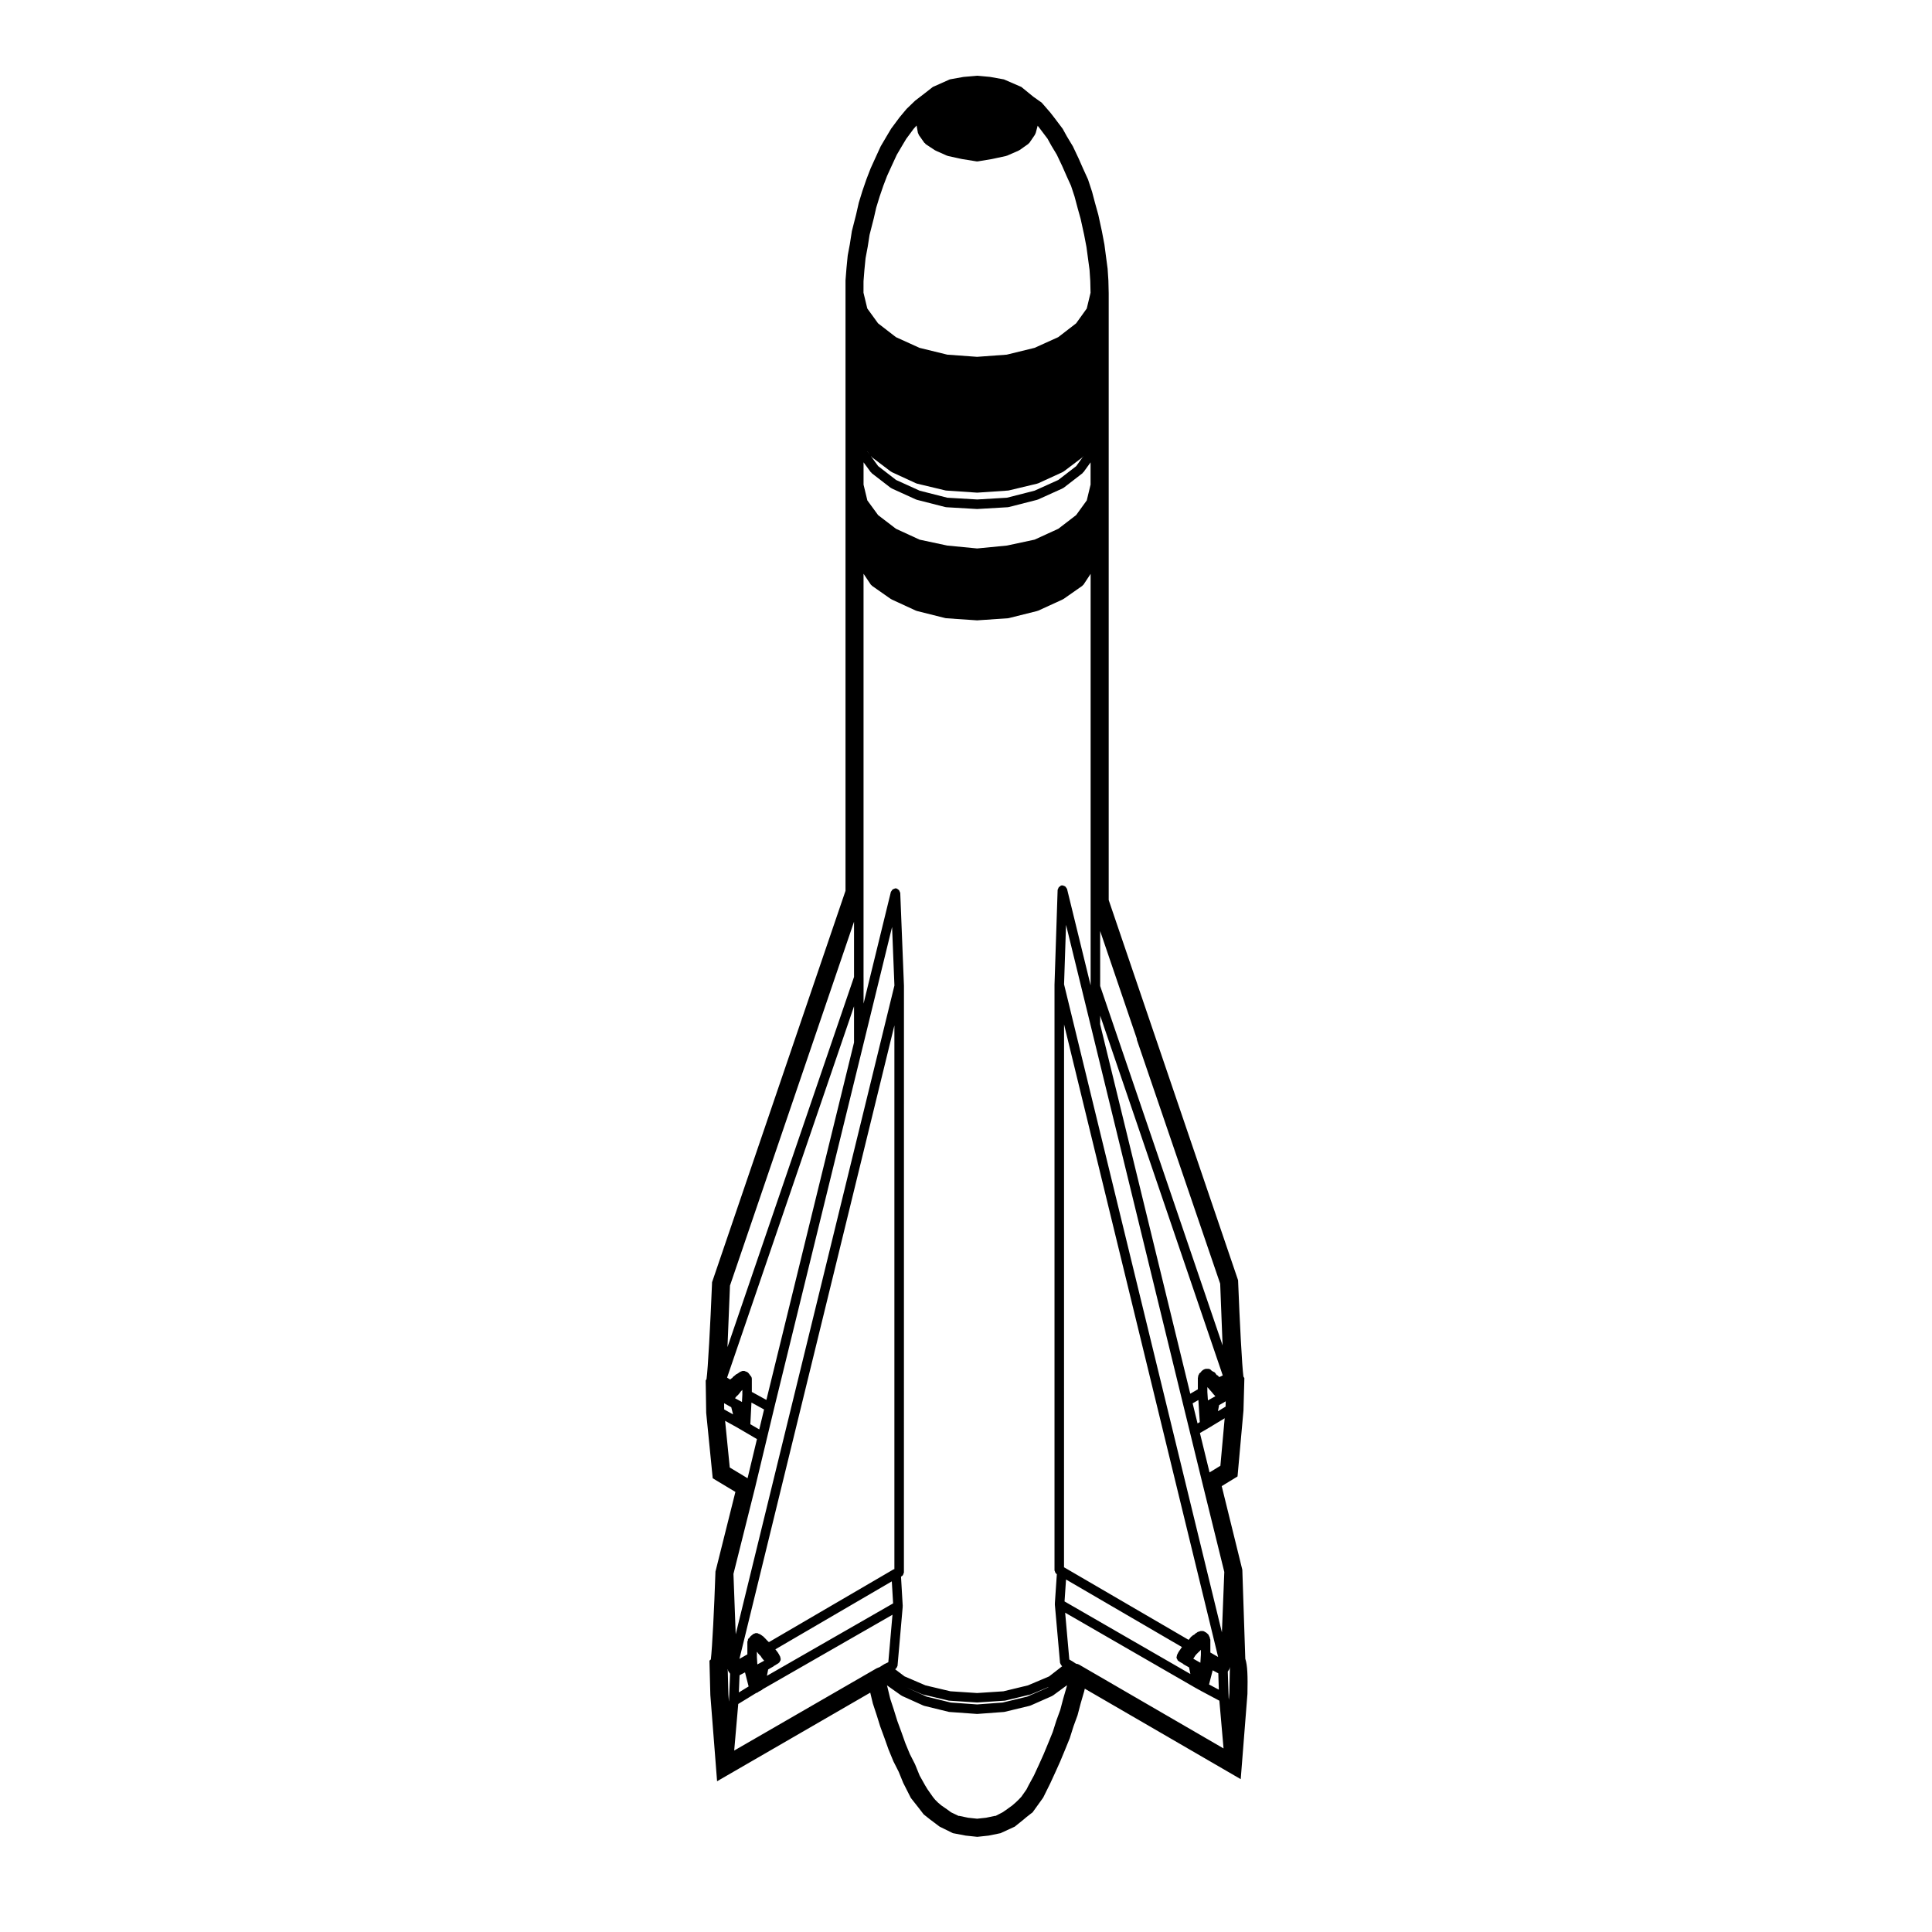 <?xml version="1.0" encoding="UTF-8"?>
<!-- Uploaded to: SVG Repo, www.svgrepo.com, Generator: SVG Repo Mixer Tools -->
<svg fill="#000000" width="800px" height="800px" version="1.1" viewBox="144 144 512 512" xmlns="http://www.w3.org/2000/svg">
 <path d="m473.24 560.35-0.016-0.367-0.09-0.363-5.367-21.781 2.684-1.641 1.508-0.926 0.16-1.77 1.414-15.703 0.211-7.543 0.023-1.047-0.246-0.402c-0.367-2.621-0.984-14.426-1.395-24.992l-0.02-0.516-0.16-0.488-34.129-100.29v-160.79l-0.082-3.391-0.207-3.141-0.457-3.43-0.387-2.949-0.664-3.496-0.961-4.422-0.875-3.148-0.77-2.91-1.043-3.184-0.066-0.184-0.086-0.176-1.219-2.676-1.16-2.637-1.457-3.078-0.074-0.156-0.098-0.152-1.496-2.481-0.957-1.738-0.117-0.219-0.145-0.195-2.051-2.715-1.094-1.41-2.019-2.328-0.277-0.316-0.344-0.242-1.891-1.34-2.766-2.258-0.379-0.309-0.441-0.195-3.82-1.652-0.371-0.16-0.402-0.074-3.066-0.551-0.305-0.047-2.992-0.277-0.312-0.023-0.316 0.031-3.148 0.27-0.16 0.016-0.156 0.023-3.066 0.551-0.422 0.082-0.395 0.176-3.699 1.652-0.395 0.172-0.336 0.266c0 0.004-3.027 2.371-4.117 3.188l-0.172 0.125-0.156 0.145-2.004 1.93-0.141 0.137-0.133 0.152-1.773 2.125-2.133 2.875-0.105 0.141-0.09 0.156-1.102 1.848-1.469 2.5-0.09 0.152-0.074 0.156-1.371 2.996-1.223 2.691-1.109 2.875-1.07 3.109-0.941 3.062-0.039 0.121-0.023 0.137-0.672 2.953-1.082 4.238-0.039 0.16-0.023 0.168-0.516 3.305-0.535 2.84-0.023 0.152-0.016 0.152-0.312 3.188-0.242 3.059-0.012 0.137v161.79l-35.195 103.24-0.168 0.484-0.02 0.516c-0.438 10.699-1.082 22.672-1.449 25.148l-0.223 0.402 0.016 0.938 0.117 7.516 0.004 0.145 0.016 0.145 1.535 15.391 0.176 1.762 1.512 0.91 4.5 2.707-5.188 20.73-0.098 0.363-0.012 0.367c-0.316 9.332-0.836 19.758-1.211 22.93l-0.367 0.328 0.039 1.637 0.195 7.477 1.352 17.266 0.434 5.578 4.848-2.805 35.742-20.676 0.672 2.793 0.035 0.137 0.047 0.137 0.984 2.992 0.887 2.856 1.16 3.164 1.047 2.953 1.285 3.117 0.051 0.125 0.066 0.117 1.309 2.59 1.164 2.856 0.055 0.133 0.066 0.121 1.773 3.5 0.16 0.312 0.215 0.277 1.891 2.402 1.043 1.355 0.262 0.336 0.332 0.266 1.34 1.062 2.281 1.715 0.262 0.195 0.297 0.145 2.797 1.375 0.434 0.211 0.473 0.09 2.715 0.516 0.141 0.031 0.141 0.016 2.602 0.277 0.371 0.039 0.379-0.039 2.559-0.277 0.16-0.02 0.16-0.035 2.519-0.516 0.398-0.082 0.371-0.172 2.992-1.375 0.398-0.18 0.344-0.277 2.047-1.652c0.137-0.117 0.961-0.84 1.891-1.527l0.441-0.328 0.316-0.441 2.324-3.231 0.168-0.238 0.133-0.262 1.734-3.5 1.414-3.078 1.234-2.746 1.266-3.047 1.223-3.008 0.055-0.133 0.039-0.137 0.945-2.992 1.012-2.766 0.059-0.156 0.039-0.156 0.785-2.992 0.926-3.184 0.168-0.711 36.473 21.16 4.848 2.816 0.441-5.586 1.34-17.004c0.102-4.727 0.02-7.566-0.57-9.316zm-5.824-27.906-2.871 1.762-2.555-10.438 1.906-1.102v-0.004c0.012-0.004 0.012 0 0.02-0.004l1.496-0.906 3.141-1.898zm-3.453-19.57v-1.266l0.223 0.23 0.395 0.469c0.004 0.012 0.02 0.004 0.023 0.016 0.012 0.012 0.004 0.02 0.016 0.031l0.465 0.504 0.41 0.52c0.012 0.016 0.035 0.012 0.047 0.023 0.016 0.016 0.004 0.039 0.023 0.055l0.504 0.543 0.016 0.016-1.977 1.102zm4.504 2.688 0.051-0.031c0.016-0.012 0.031-0.016 0.051-0.023l0.258-0.152-0.035 1.406-2.019 1.223 0.301-1.621 1.371-0.766c0.008-0.016 0.008-0.031 0.023-0.035zm-32.918-124.84 9.73 28.57c0.012 0.07-0.039 0.133-0.016 0.203l22.098 64.695 0.641 16.355-32.445-95.246-0.004-14.578zm0 22.395 32.496 95.387-0.922 0.441-0.086-0.105c-0.031-0.039-0.086-0.035-0.117-0.07-0.031-0.035-0.023-0.09-0.066-0.121l-0.238-0.195c-0.047-0.035-0.098-0.012-0.137-0.035l-0.105-0.105-0.324-0.453c-0.16-0.223-0.406-0.324-0.648-0.402l-0.145-0.125c-0.039-0.035-0.098-0.02-0.137-0.047-0.227-0.312-0.543-0.539-0.957-0.539h-0.664c-0.066 0-0.098 0.059-0.152 0.07-0.176 0.02-0.312 0.102-0.465 0.195-0.105 0.07-0.211 0.117-0.297 0.227-0.051 0.059-0.141 0.07-0.188 0.141v0.004c-0.012 0.016-0.016 0.031-0.023 0.047l-0.098 0.16c-0.02 0.031-0.059 0.035-0.074 0.066-0.059 0.055-0.105 0.09-0.152 0.152-0.055 0.059-0.145 0.066-0.188 0.137l-0.117 0.195c-0.031 0.047 0 0.098-0.02 0.137-0.023 0.051-0.082 0.066-0.102 0.109l-0.117 0.352c-0.023 0.074 0.023 0.137 0.016 0.207-0.016 0.074-0.082 0.117-0.082 0.191v3.047l-2.012 1.16-23.887-97.922 0.02-2.305zm26.406 107.76-0.59 0.344-1.305-5.324 1.523-0.875zm-89.109-302.41 0.227-2.898v-0.004l0.312-3.152 0.539-2.875c0-0.004-0.004-0.016 0-0.02 0-0.012 0.012-0.012 0.012-0.02l0.504-3.254 1.09-4.266c0-0.004-0.004-0.012 0-0.016s0.004-0.012 0.012-0.016l0.656-2.887 0.898-2.926v-0.004l1.008-2.941 0.988-2.59 1.215-2.656 1.352-2.926 1.422-2.418 1.074-1.793 1.934-2.621 0.812-0.918 0.359 1.961c0.02 0.105 0.109 0.172 0.156 0.273 0.035 0.074 0.004 0.156 0.051 0.227l1.496 2.125c0.039 0.059 0.125 0.039 0.176 0.098 0.066 0.07 0.074 0.176 0.16 0.238l2.438 1.613c0.035 0.023 0.082 0.016 0.117 0.035 0.023 0.016 0.031 0.051 0.059 0.066l3.051 1.355c0.059 0.031 0.125 0.023 0.191 0.039 0.02 0.004 0.031 0.035 0.055 0.039l3.582 0.785c0.02 0.004 0.035 0.004 0.055 0.004 0.004 0 0.012 0.012 0.016 0.012l3.894 0.629c0.066 0.012 0.133 0.016 0.195 0.016 0.066 0 0.137-0.004 0.203-0.016l3.777-0.629c0.004 0 0.012-0.012 0.016-0.012 0.016-0.004 0.031 0 0.051-0.004l3.621-0.785c0.02-0.004 0.031-0.031 0.051-0.035 0.059-0.02 0.121-0.016 0.188-0.039l3.148-1.375c0.035-0.016 0.039-0.066 0.082-0.086 0.047-0.023 0.102-0.016 0.141-0.047l2.281-1.613c0.035-0.023 0.031-0.07 0.059-0.098 0.086-0.07 0.18-0.121 0.25-0.223l1.457-2.125c0.039-0.055 0.012-0.117 0.039-0.176 0.039-0.082 0.109-0.121 0.137-0.207l0.539-1.996 0.621 0.801v0.004l1.996 2.644 0.977 1.773c0.004 0.012 0.016 0.016 0.023 0.023v0.016l1.445 2.402 1.406 2.961c0 0.004 0 0.004 0.004 0.004l1.16 2.637 0.004 0.004v0.012l1.195 2.625 0.941 2.856 0.785 2.941v0.012c0.004 0 0 0.004 0 0.004l0.816 2.918 0.938 4.266 0.621 3.25 0.395 2.938 0.422 3.125 0.191 2.941 0.074 3.113-1.004 4.172-2.816 3.93-4.75 3.668-6.266 2.832-7.375 1.805-7.856 0.574-7.891-0.574-7.371-1.805-6.238-2.832-4.746-3.668-2.852-3.934-1.008-4.18 0.008-3.109zm58.246 46.449-1.883 2.613-4.75 3.668-6.281 2.836-7.324 1.867-7.883 0.465-7.926-0.465-7.32-1.863-6.254-2.84-4.75-3.672-1.914-2.621c0.031 0.047 0.102 0.031 0.137 0.07 0.055 0.059 0.051 0.145 0.117 0.195l4.996 3.777c0.047 0.035 0.102 0.023 0.145 0.051 0.039 0.023 0.047 0.074 0.086 0.098l6.492 2.992c0.059 0.023 0.117 0.02 0.176 0.039 0.023 0.004 0.031 0.035 0.055 0.039l7.559 1.809c0.066 0.016 0.133 0.02 0.195 0.023 0.004 0 0.004 0.004 0.012 0.004l8.105 0.551c0.023 0.004 0.055 0.004 0.086 0.004 0.023 0 0.055 0 0.086-0.004l8.066-0.551c0.012 0 0.012-0.004 0.016-0.004 0.066-0.004 0.125-0.012 0.191-0.023l7.559-1.809c0.031-0.004 0.035-0.035 0.059-0.039 0.059-0.02 0.117-0.016 0.176-0.039l6.535-2.992c0.039-0.02 0.047-0.07 0.086-0.098 0.047-0.023 0.105-0.016 0.152-0.051l4.996-3.777c0.07-0.051 0.066-0.141 0.117-0.207 0.016-0.027 0.059-0.02 0.086-0.047zm-56.613-0.438-0.621-0.848-0.012-0.051zm-1.633 2.035 1.934 2.644c0.035 0.047 0.102 0.031 0.141 0.074 0.051 0.055 0.047 0.133 0.105 0.18l4.996 3.859c0.047 0.039 0.109 0.023 0.16 0.055 0.035 0.023 0.047 0.074 0.086 0.098l6.492 2.953c0.051 0.023 0.105 0.02 0.156 0.035 0.02 0.004 0.031 0.035 0.055 0.039l7.559 1.93c0.07 0.016 0.141 0.02 0.211 0.023 0.012 0.004 0.016 0.016 0.023 0.016l8.105 0.473h0.074 0.074l8.07-0.473c0.012 0 0.016-0.012 0.023-0.016 0.074-0.004 0.141-0.012 0.211-0.023l7.559-1.93c0.023-0.004 0.035-0.035 0.059-0.039 0.051-0.016 0.102-0.012 0.145-0.035l6.535-2.953c0.047-0.02 0.051-0.07 0.09-0.098 0.055-0.031 0.117-0.016 0.168-0.055l4.996-3.859c0.059-0.051 0.055-0.133 0.105-0.188 0.047-0.047 0.109-0.023 0.141-0.074l1.895-2.621v5.898l-1.008 4.18-2.82 3.898-4.715 3.625-6.297 2.883-7.32 1.566-7.894 0.77-7.934-0.77-7.316-1.562-6.273-2.887-4.727-3.617-2.852-3.894-1.008-4.18v-5.926zm0 136.59v-107.05l1.906 2.848c0.066 0.105 0.172 0.156 0.258 0.23 0.031 0.031 0.031 0.082 0.066 0.105l4.996 3.5c0.039 0.031 0.09 0.02 0.133 0.039 0.031 0.02 0.035 0.059 0.066 0.074l6.492 2.992c0.055 0.023 0.109 0.02 0.172 0.035 0.02 0.012 0.023 0.035 0.051 0.039l7.559 1.891c0.07 0.02 0.137 0.02 0.203 0.023 0.004 0 0.012 0.012 0.016 0.012l8.105 0.551c0.023 0.004 0.055 0.004 0.086 0.004 0.023 0 0.055 0 0.086-0.004l8.066-0.551c0.012 0 0.012-0.012 0.02-0.012 0.07-0.004 0.133-0.004 0.203-0.023l7.559-1.891c0.023-0.004 0.031-0.031 0.051-0.039 0.055-0.016 0.109-0.012 0.172-0.035l6.535-2.992c0.031-0.016 0.035-0.055 0.066-0.074 0.047-0.02 0.098-0.012 0.133-0.039l4.992-3.496c0.035-0.023 0.031-0.074 0.066-0.102 0.098-0.082 0.191-0.137 0.262-0.242l1.863-2.82v109.05l-6.254-25.559c-0.031-0.109-0.137-0.16-0.191-0.262-0.082-0.145-0.141-0.266-0.273-0.371-0.125-0.105-0.266-0.141-0.43-0.191-0.105-0.035-0.176-0.125-0.293-0.133-0.066 0.012-0.098 0.051-0.152 0.066-0.07 0.004-0.121-0.047-0.191-0.031-0.152 0.039-0.227 0.172-0.348 0.262-0.105 0.066-0.211 0.121-0.293 0.211-0.105 0.125-0.137 0.258-0.188 0.414-0.035 0.105-0.125 0.172-0.133 0.301l-0.828 25.148v155.2c0 0.09 0.082 0.145 0.102 0.238 0.035 0.16 0.086 0.289 0.172 0.422 0.102 0.137 0.188 0.238 0.328 0.324 0.004 0.004 0.012 0.016 0.016 0.02l-0.527 7.809c-0.004 0.039 0.031 0.066 0.031 0.102s-0.035 0.066-0.031 0.102l1.375 15.469c0.004 0.039 0.047 0.066 0.051 0.102 0.023 0.141 0.105 0.238 0.176 0.359 0.09 0.16 0.16 0.309 0.312 0.414 0.016 0.012 0.016 0.023 0.023 0.031l-3.457 2.691-5.617 2.379-6.5 1.57-6.957 0.457-7.082-0.465-6.609-1.566-5.543-2.379-2.488-1.879c0.016-0.012 0.016-0.023 0.031-0.035 0.145-0.102 0.238-0.223 0.332-0.367 0.082-0.125 0.152-0.227 0.188-0.371 0.012-0.059 0.07-0.098 0.074-0.152l1.375-15.703c0-0.035-0.031-0.059-0.031-0.098 0-0.035 0.035-0.055 0.031-0.09l-0.453-7.719c0.047-0.023 0.07-0.066 0.109-0.09 0.145-0.09 0.262-0.156 0.363-0.293 0.105-0.133 0.137-0.266 0.176-0.43 0.031-0.105 0.121-0.18 0.121-0.297l0.012-155.48-0.984-24.641c-0.004-0.109-0.102-0.176-0.133-0.277-0.051-0.176-0.102-0.312-0.215-0.453-0.09-0.098-0.18-0.145-0.297-0.215-0.109-0.074-0.18-0.195-0.312-0.23-0.07-0.016-0.121 0.035-0.191 0.031-0.059-0.012-0.102-0.059-0.16-0.066-0.109 0.004-0.18 0.102-0.289 0.133-0.168 0.051-0.301 0.09-0.434 0.195-0.125 0.105-0.191 0.227-0.266 0.367-0.051 0.102-0.16 0.145-0.188 0.262l-7.238 29.605v-6.867zm91.91 178.83v-3.406c0-0.051-0.047-0.074-0.051-0.117-0.012-0.109-0.051-0.195-0.09-0.301-0.023-0.07 0.012-0.141-0.023-0.207l-0.121-0.211-0.047-0.105c-0.004-0.02-0.031-0.02-0.035-0.035-0.012-0.02 0.004-0.039-0.004-0.059l-0.156-0.312c-0.035-0.07-0.109-0.082-0.156-0.133-0.098-0.137-0.207-0.223-0.344-0.312l-0.125-0.121c-0.016-0.016-0.035-0.004-0.051-0.02-0.035-0.016-0.059-0.031-0.102-0.039-0.227-0.172-0.473-0.312-0.742-0.312h-0.273l-0.164-0.004h-0.117c-0.047 0-0.074 0.047-0.117 0.051-0.133 0.016-0.23 0.074-0.359 0.125-0.09 0.039-0.195 0.016-0.277 0.074l-0.297 0.223-0.086 0.055c-0.035 0.023-0.086 0.016-0.117 0.047l-0.133 0.121-0.105 0.07c-0.023 0.016-0.023 0.055-0.051 0.074l-0.137 0.125-0.387 0.191c-0.09 0.047-0.105 0.152-0.188 0.215-0.074 0.059-0.176 0.055-0.238 0.133l-0.402 0.516-0.277 0.316-32.965-19.207c-0.016-0.012-0.031 0-0.047-0.004l0.012-143.88 40.828 167.63zm2.106 5.512 0.137 4.336-2.59-1.379 0.961-3.75zm-4.629-4.746-0.125 1.941-1.254-0.711h-0.004l-0.621-0.359 0.109-0.156c0.004-0.012 0-0.023 0.012-0.035 0.012-0.02 0.035-0.023 0.047-0.047l0.352-0.559 0.297-0.359 0.48-0.48 0.551-0.516c0.023-0.023 0.016-0.066 0.047-0.09 0.039-0.047 0.09-0.07 0.121-0.117v1.402l-0.004 0.047c0 0.004-0.012 0.012-0.012 0.02-0.008 0.008 0.004 0.016 0.004 0.02zm-6.391 0.656c0.004 0.066-0.016 0.117 0.004 0.18 0.023 0.098 0.109 0.141 0.16 0.23 0.051 0.09 0.051 0.195 0.109 0.281 0.004 0.004 0.016 0.004 0.02 0.012 0.047 0.047 0.109 0.039 0.16 0.074 0.047 0.039 0.051 0.105 0.102 0.133l1.125 0.648c0.004 0.004 0.012 0.016 0.016 0.02 0.023 0.023 0.023 0.066 0.055 0.086 0.004 0.004 0.012 0 0.02 0.004 0.023 0.02 0.055 0.023 0.086 0.047 0.016 0.012 0.016 0.031 0.035 0.039l1.375 0.762 0.352 1.758-33.348-19.234 0.395-5.809 30.73 17.906c-0.004 0.012 0 0.02-0.012 0.031-0.016 0.02-0.047 0.02-0.059 0.039l-0.367 0.555h-0.004l-0.395 0.551c-0.02 0.035 0 0.074-0.02 0.105-0.02 0.031-0.066 0.031-0.082 0.066l-0.395 0.785c-0.047 0.09 0 0.18-0.02 0.277-0.031 0.105-0.117 0.176-0.117 0.297 0.004 0.043 0.059 0.094 0.074 0.156zm-33.926 7.691-0.223 0.16-5.477 2.414-6.5 1.57-6.766 0.5-6.981-0.5-6.398-1.57-5.273-2.383 4.07 1.75c0.051 0.02 0.105 0.016 0.156 0.035 0.02 0.004 0.023 0.031 0.051 0.035l6.812 1.613c0.066 0.016 0.133 0.02 0.195 0.023 0.004 0 0.004 0.004 0.012 0.004l7.281 0.473c0.023 0.004 0.051 0.004 0.074 0.004 0.023 0 0.051 0 0.082-0.004l7.164-0.473c0.004 0 0.012-0.004 0.012-0.004 0.07-0.004 0.137-0.012 0.203-0.023l6.691-1.613c0.02-0.004 0.023-0.031 0.047-0.035 0.051-0.016 0.105-0.012 0.145-0.031zm-71.027-7.453c-0.004-0.07-0.066-0.117-0.082-0.188-0.02-0.105 0.023-0.211-0.023-0.312l-0.434-0.828c-0.016-0.035-0.059-0.035-0.082-0.07-0.02-0.035 0-0.074-0.023-0.105l-0.352-0.473c-0.004-0.004-0.012-0.004-0.016-0.012v-0.012l-0.398-0.508 30.859-18.008 0.344 5.836-33.441 19.191 0.328-1.672 0.609-0.371 0.754-0.414c0.02-0.012 0.02-0.035 0.035-0.047 0.055-0.031 0.09-0.07 0.137-0.105l1.219-0.742c0.047-0.031 0.047-0.086 0.086-0.117 0.031-0.023 0.09-0.02 0.117-0.051 0-0.004 0-0.004 0.004-0.012 0.082-0.074 0.086-0.195 0.141-0.293 0.059-0.102 0.16-0.168 0.191-0.281 0.016-0.066-0.004-0.117 0-0.18 0.004-0.055 0.066-0.09 0.066-0.141 0-0.023-0.039-0.047-0.039-0.086zm-3.125-4.41-0.422-0.395-0.535-0.57c-0.004-0.004-0.016-0.004-0.02-0.012-0.004-0.004-0.004-0.016-0.012-0.02l-0.523-0.523c-0.004-0.004-0.004-0.02-0.012-0.023-0.051-0.051-0.121-0.035-0.176-0.074-0.047-0.035-0.051-0.102-0.102-0.125l-0.328-0.191-0.086-0.086c-0.004-0.004-0.012 0-0.016-0.004-0.105-0.105-0.266-0.105-0.398-0.168-0.035-0.016-0.059-0.031-0.098-0.039-0.133-0.051-0.23-0.156-0.383-0.156h-0.434c-0.098 0-0.145 0.082-0.23 0.102-0.176 0.039-0.309 0.098-0.453 0.195-0.074 0.066-0.145 0.105-0.211 0.188-0.086 0.066-0.172 0.105-0.23 0.191-0.059 0.066-0.156 0.074-0.207 0.156v0.004c-0.012 0.016-0.016 0.031-0.023 0.047l-0.074 0.125c-0.039 0.051-0.109 0.055-0.141 0.109l-0.031 0.055c-0.039 0.039-0.055 0.09-0.09 0.133-0.051 0.059-0.133 0.059-0.176 0.125l-0.117 0.195c-0.059 0.105-0.012 0.207-0.035 0.312-0.039 0.117-0.141 0.207-0.141 0.336v3.356l-2.102 1.188 41.066-167.87v144.08c-0.016 0.004-0.023 0.023-0.039 0.031-0.055 0.023-0.109-0.004-0.16 0.023zm-1.238 4.914-1.82 0.992-0.121-1.961v-1.379l0.117 0.102 0.312 0.441c0.023 0.035 0.082 0.023 0.109 0.055 0.031 0.047 0.02 0.102 0.059 0.137l0.383 0.352 0.309 0.492c0.02 0.035 0.059 0.051 0.086 0.082 0.012 0.02 0.004 0.047 0.02 0.066l0.434 0.516c0.016 0.02 0.051 0.016 0.07 0.035 0.027 0.012 0.02 0.047 0.043 0.07zm-4.137 6.828-2.586 1.586 0.188-4.555 1.445-0.762zm-4.938-106.23 32.875-96.43v14.625l-33.539 98.113zm32.875-74.02v9.594l-23.227 94.723-3.856-2.117v-3.465c0-0.383-0.191-0.699-0.465-0.934l-0.035-0.102c-0.035-0.102-0.137-0.133-0.191-0.223-0.086-0.133-0.145-0.242-0.273-0.332l-0.02-0.031c-0.012-0.016-0.031-0.012-0.047-0.023-0.012-0.004-0.016-0.023-0.031-0.035-0.02-0.02-0.031-0.039-0.055-0.059-0.02-0.012-0.039-0.016-0.059-0.023-0.125-0.105-0.297-0.141-0.457-0.191-0.066-0.012-0.105-0.07-0.176-0.07-0.059-0.012-0.098-0.07-0.16-0.07h-0.512c-0.059 0-0.098 0.055-0.152 0.066-0.168 0.02-0.281 0.105-0.43 0.18-0.023 0.016-0.055 0.02-0.082 0.035-0.051 0.035-0.121 0.02-0.16 0.059 0 0.004 0 0.012-0.004 0.012-0.035 0.035-0.051 0.074-0.082 0.105l-0.074 0.047c-0.047 0.039-0.109 0.035-0.152 0.082-0.023 0.023-0.066 0.02-0.09 0.047l-0.039 0.051-0.09 0.055c-0.016 0.012-0.016 0.031-0.031 0.047-0.086 0.047-0.188 0.02-0.258 0.086l-0.516 0.441h-0.004l-0.395 0.312c-0.07 0.055-0.066 0.145-0.117 0.211l-0.246 0.137c-0.066 0.035-0.074 0.117-0.133 0.16-0.055 0.039-0.137 0.031-0.188 0.086l-0.047 0.047-0.789-0.504zm-23.844 106.85-1.27 5.285-2.367-1.379 0.297-5.738zm-5.754-5.184v1.266l-0.102 1.926-1.832-0.977 0.121-0.191 0.289-0.348 0.527-0.492c0.035-0.035 0.023-0.098 0.059-0.133 0.023-0.031 0.082-0.02 0.105-0.055l0.359-0.504 0.406-0.438zm-4.836 3.527 1.898 1.062 0.48 1.895-2.352-1.309zm1.5 17.031-1.234-12.367 3.266 1.809 5.176 3.031-2.488 10.375zm-0.207 61.863-0.016 0.16-0.141-1.832-0.176-6.758c0.012 0.059 0.051 0.105 0.07 0.156 0.031 0.102-0.016 0.195 0.035 0.289 0 0.004 0.012 0.012 0.016 0.016 0.012 0.016 0.023 0.023 0.035 0.047 0.004 0.012 0 0.031 0.004 0.039l0.469 0.676zm6.973-56.75s-0.004-0.004 0 0v-0.012l3.109-12.949 1.891-7.871v-0.004l23.652-96.461 7.598-31.066 0.621 15.523-42.059 171.93-0.598-16zm34.168 47.012c-0.023 0.016-0.031 0.051-0.055 0.066-0.023 0.016-0.059 0-0.086 0.016l-1.102 0.715-0.523 0.18c-0.039 0.016-0.051 0.059-0.086 0.082-0.039 0.016-0.086-0.012-0.125 0.016l-37.781 21.816 1.074-12.344 4.758-2.918c0.105-0.039 0.223-0.035 0.324-0.105l0.383-0.273 0.812-0.43c0.004-0.004 0.004-0.012 0.012-0.016 0.074-0.039 0.125-0.117 0.195-0.176l34.387-19.73-1.102 12.586zm48.367 5.934-0.938 3.234c-0.004 0.004 0.004 0.012 0.004 0.016-0.004 0.012-0.012 0.012-0.012 0.016l-0.77 2.922-1.047 2.867c0 0.012 0.012 0.02 0.004 0.031-0.004 0.012-0.016 0.016-0.02 0.023l-0.926 2.926-1.203 2.957-1.211 2.926-1.211 2.699-1.359 2.941-1.438 2.641c-0.004 0.012 0 0.016 0 0.023-0.004 0.004-0.016 0.004-0.02 0.016l-0.508 1.012-1.379 1.965-0.73 0.766c-0.004 0 0 0.004-0.004 0.004l-0.734 0.707h-0.004l-0.926 0.812-1.742 1.258h-0.004l-0.82 0.559-1.863 0.961c-0.047 0.004-0.086-0.031-0.133-0.023l-2.379 0.5-2.363 0.258-2.398-0.258-2.379-0.5c-0.047-0.012-0.086 0.031-0.133 0.023l-2.035-0.977-0.68-0.516c-0.004-0.004-0.016 0-0.023-0.004-0.012-0.004-0.004-0.016-0.012-0.02l-1.855-1.289-0.895-0.762-0.699-0.699-0.605-0.742-1.43-2.035-0.656-1.078-1.441-2.574-1.188-2.922c-0.004-0.02-0.031-0.02-0.035-0.039-0.004-0.016 0.004-0.035-0.004-0.055l-1.367-2.684-1.188-2.871-1.047-2.953-0.004-0.004v-0.004l-1.078-2.934-0.906-2.91c0-0.004-0.004-0.004-0.004-0.012v-0.012l-0.961-2.922-0.781-3.238c0-0.004-0.004-0.012-0.012-0.016 0-0.004 0.004-0.012 0-0.016l-0.086-0.316 3.809 2.695c0.047 0.031 0.102 0.02 0.141 0.047 0.031 0.02 0.035 0.059 0.07 0.074l5.586 2.519c0.051 0.023 0.105 0.02 0.156 0.035 0.023 0.012 0.031 0.039 0.059 0.047l6.574 1.613c0.066 0.016 0.133 0.02 0.195 0.023 0.004 0 0.012 0.004 0.016 0.004l7.203 0.516c0.023 0.004 0.055 0.004 0.086 0.004s0.059 0 0.09-0.004l6.969-0.516c0.004 0 0.012-0.004 0.016-0.004 0.066-0.012 0.121-0.012 0.188-0.023l6.691-1.613c0.023-0.004 0.035-0.035 0.055-0.039 0.055-0.016 0.105-0.012 0.156-0.035l5.707-2.519c0.039-0.02 0.051-0.07 0.09-0.09 0.047-0.023 0.105-0.016 0.145-0.051l3.715-2.727zm3.152-5.887c-0.055-0.031-0.109 0-0.168-0.023-0.055-0.02-0.082-0.09-0.137-0.105-0.055-0.016-0.105 0.031-0.168 0.023-0.059-0.012-0.102-0.07-0.16-0.07h-0.055l-0.945-0.617c-0.012-0.004-0.023 0-0.031-0.004-0.016-0.004-0.016-0.023-0.023-0.031l-0.781-0.457-1.102-12.41 34.543 19.926c0.004 0 0.012 0 0.016 0.004 0 0 0 0.004 0.004 0.004l1.496 0.828c0.004 0 0.004 0 0.016 0.004v0.004l4.793 2.555 1.109 12.652zm37.973-8.469-41.832-171.74 0.523-15.773 6.555 26.789 24.324 99.699 1.93 7.871 3.188 13.027 5.945 24.105zm1.977 16.008-0.141 1.84-0.055-0.598-0.223-6.848 0.43-0.699v-0.004c0.004-0.004 0.004-0.004 0.004-0.016 0.004-0.004 0.012-0.012 0.02-0.016 0.051-0.098 0.012-0.191 0.035-0.293 0.016-0.055 0.059-0.098 0.066-0.145z"/>
</svg>